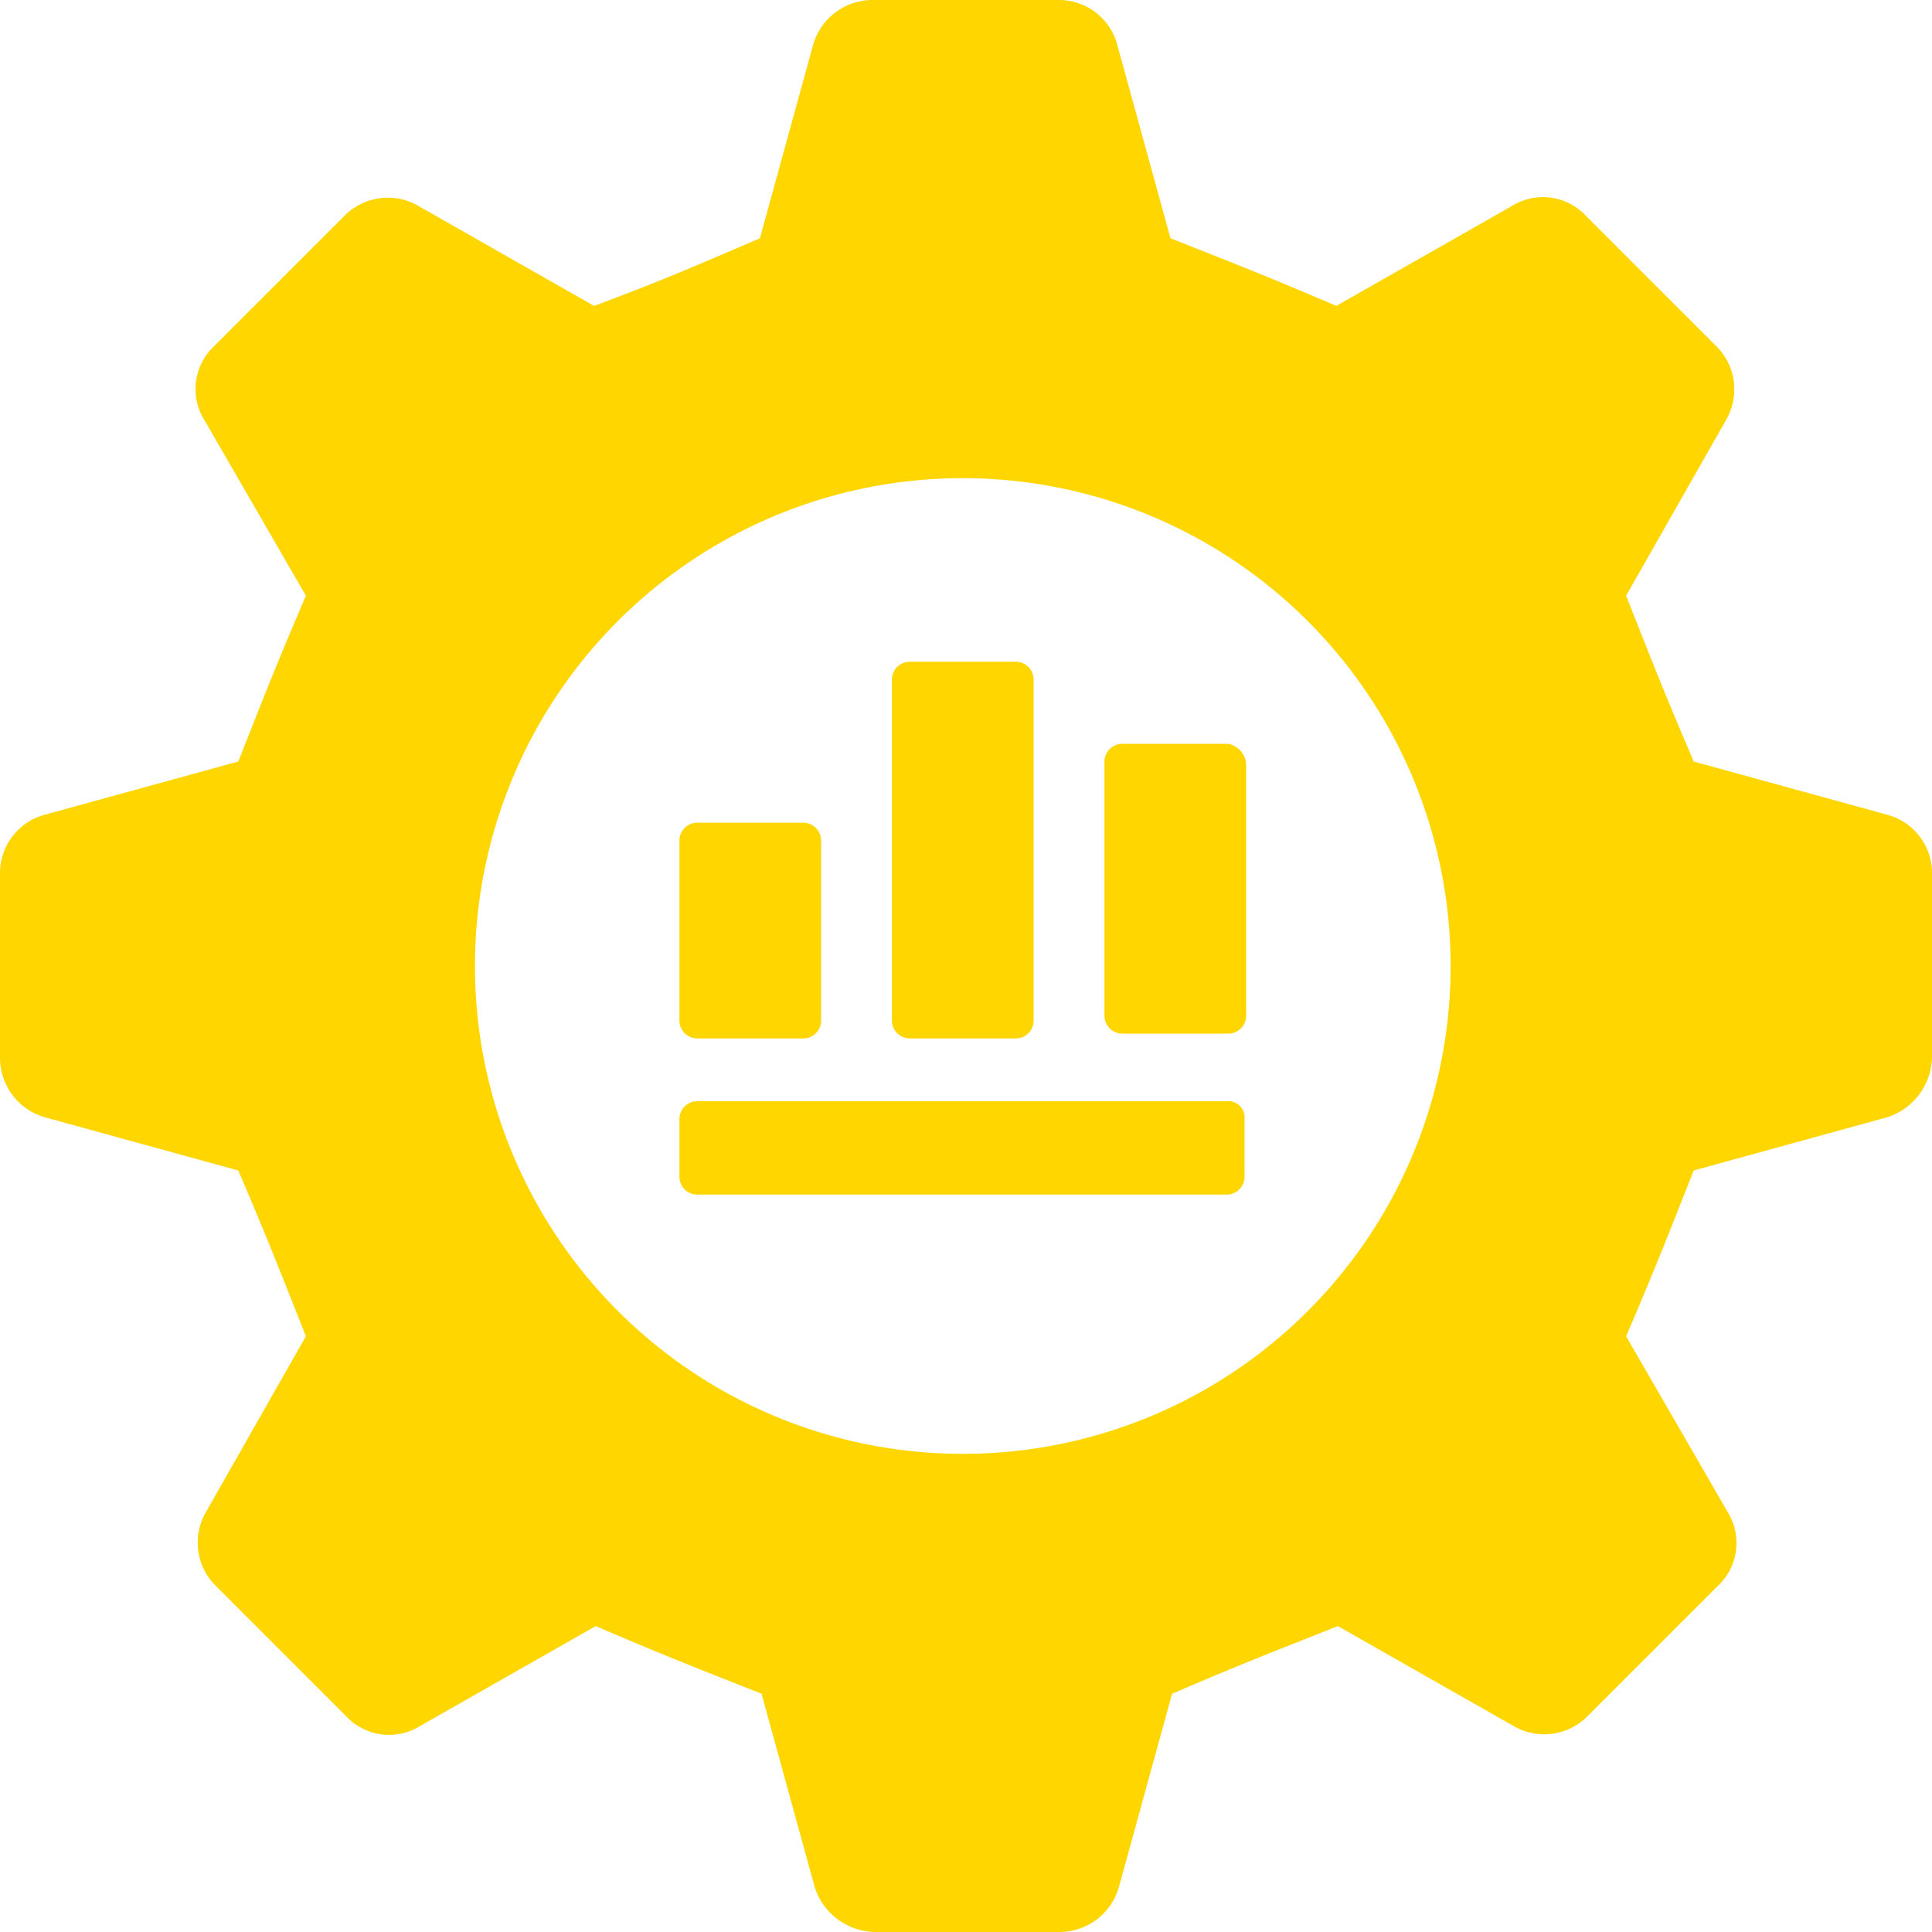 <svg id="Layer_1" data-name="Layer 1" xmlns="http://www.w3.org/2000/svg" viewBox="0 0 120 120"><defs><style>.cls-1{fill:#FFD600;}</style></defs><g id="Layer_2" data-name="Layer 2"><g id="Layer_1-2" data-name="Layer 1-2"><path class="cls-1" d="M117.2,50.6l-12-3.3c-1.8-4.2-2.5-6-4.2-10.3l6.2-10.9a3.78,3.78,0,0,0-.6-4.6l-8.1-8.1a3.65,3.65,0,0,0-4.6-.6L83,19c-4.2-1.8-6-2.5-10.3-4.2l-3.3-12A3.75,3.75,0,0,0,65.8,0H54.2a3.84,3.84,0,0,0-3.7,2.8l-3.3,12c-4.2,1.8-6,2.6-10.3,4.2L26,12.8a3.78,3.78,0,0,0-4.6.6l-8.1,8.1a3.65,3.65,0,0,0-.6,4.6L19,37c-1.8,4.2-2.5,6-4.2,10.3l-12,3.3A3.75,3.75,0,0,0,0,54.2V65.7a3.84,3.84,0,0,0,2.8,3.7l12,3.3c1.8,4.2,2.5,6,4.2,10.3L12.8,93.9a3.78,3.78,0,0,0,.6,4.6l8.1,8.1a3.65,3.65,0,0,0,4.6.6L37,101c4.2,1.8,6,2.5,10.3,4.2l3.3,12a4,4,0,0,0,3.7,2.8H65.8a3.84,3.84,0,0,0,3.7-2.8l3.3-12c4.2-1.8,6-2.5,10.3-4.2L94,107.2a3.78,3.78,0,0,0,4.6-.6l8.1-8.1a3.65,3.65,0,0,0,.6-4.6L101,83c1.8-4.2,2.5-6,4.2-10.3l12-3.3a4,4,0,0,0,2.8-3.7V54.2A3.75,3.75,0,0,0,117.2,50.6ZM59.8,90.3A30.3,30.3,0,1,1,90.1,60h0A30.28,30.28,0,0,1,59.8,90.3Z"/><path class="cls-1" d="M43.3,64.5h6.6A1.11,1.11,0,0,0,51,63.4V52.2a1.11,1.11,0,0,0-1.1-1.1H43.3a1.11,1.11,0,0,0-1.1,1.1h0V63.4a1.11,1.11,0,0,0,1.1,1.1Z"/><path class="cls-1" d="M56.5,64.5h6.6a1.11,1.11,0,0,0,1.1-1.1h0V42.2a1.11,1.11,0,0,0-1.1-1.1H56.5a1.11,1.11,0,0,0-1.1,1.1h0V63.4a1.11,1.11,0,0,0,1.1,1.1Z"/><path class="cls-1" d="M76.3,46.2H69.7a1.11,1.11,0,0,0-1.1,1.1V63.1a1.11,1.11,0,0,0,1.1,1.1h6.6a1.11,1.11,0,0,0,1.1-1.1h0V47.5A1.38,1.38,0,0,0,76.3,46.2Z"/><path class="cls-1" d="M76.3,68.4h-33a1.11,1.11,0,0,0-1.1,1.1h0v3.6a1.11,1.11,0,0,0,1.1,1.1H76.2a1.11,1.11,0,0,0,1.1-1.1h0V69.5a1,1,0,0,0-1-1.1Z"/></g></g></svg>